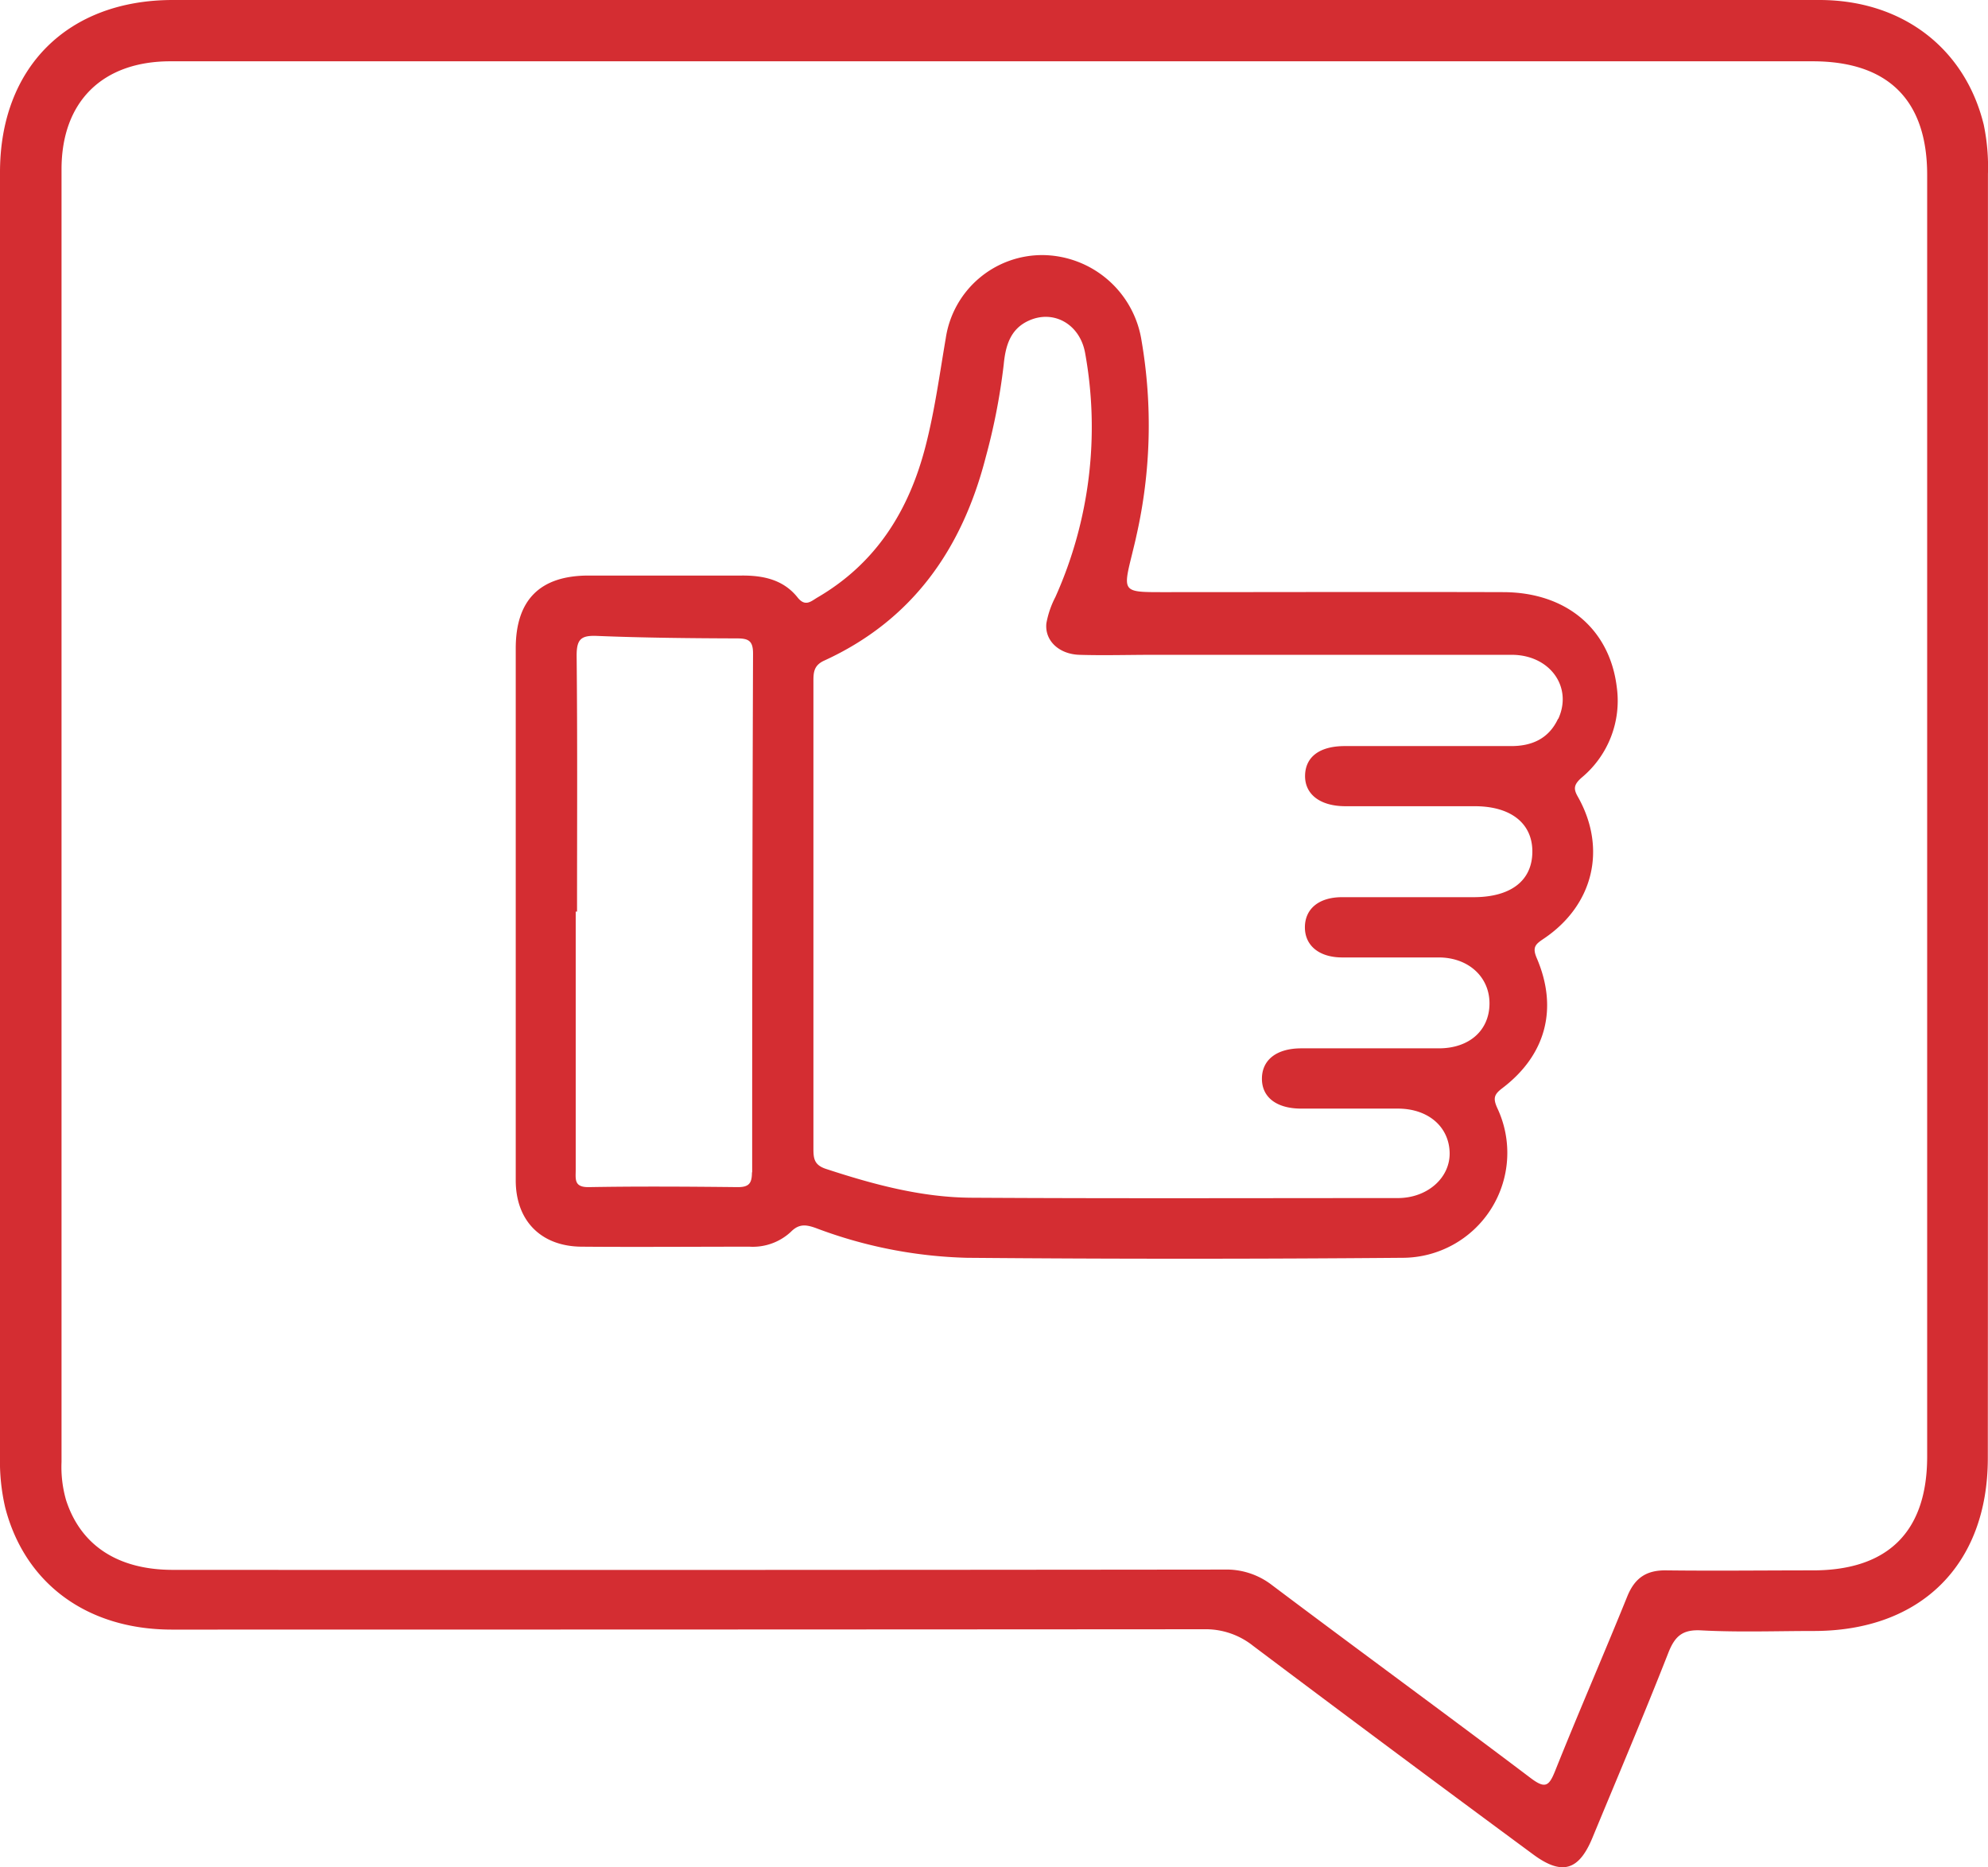 <?xml version="1.0" encoding="UTF-8"?> <svg xmlns="http://www.w3.org/2000/svg" viewBox="0 0 345.07 324.13"> <defs> <style>.cls-1{fill:#d42d32;}</style> </defs> <title>Ресурс 12</title> <g id="Слой_2" data-name="Слой 2"> <g id="Слой_1-2" data-name="Слой 1"> <path class="cls-1" d="M345.06,30.19a36,36,0,0,0-.73-8.54C341.08,8.36,330.17,0,315.8,0Q244.16,0,172.51,0,101.25,0,30,0C11.76,0,0,11.7,0,29.91c0,63,0,159.94,0,222.92a35.48,35.48,0,0,0,.91,8.89c3.42,13.19,14.23,21.15,28.9,21.16q89.6,0,179.2-.06a13.2,13.2,0,0,1,8.5,2.88q24.19,18.19,48.55,36.16c5,3.72,7.95,2.92,10.32-2.77,4.42-10.68,8.94-21.32,13.16-32.07,1.16-3,2.48-4.21,5.85-4,6.46.34,13,.1,19.45.1,18.56,0,30.19-11.48,30.2-30C345.08,190.13,345.06,93.16,345.06,30.19ZM314.72,272.6c-8.48,0-17,.1-25.44,0-3.48-.07-5.51,1.29-6.82,4.51-4.1,10.13-8.47,20.16-12.53,30.31-1.07,2.67-1.73,3.12-4.23,1.24-14.9-11.26-30-22.28-44.92-33.51a12.89,12.89,0,0,0-8.24-2.69q-91.26.1-182.53.05c-9.56,0-16-4.25-18.54-12.1a20.78,20.78,0,0,1-.79-6.64c0-63.46,0-160.92,0-224.38,0-11.76,7.11-18.75,18.91-18.75q71.45,0,142.89,0H314.62c13.08,0,19.89,6.72,19.89,19.71,0,62.83,0,159.66,0,222.5C334.51,265.84,327.75,272.58,314.72,272.6Z"></path> <path class="cls-1" d="M274.52,135a17.33,17.33,0,0,0,6.12-15.68c-1.22-10.14-8.77-16.49-19.67-16.53-19.7-.06-39.4,0-59.1,0-7,0-7,0-5.37-6.59.26-1.09.54-2.17.77-3.27a86.85,86.85,0,0,0,.88-33.77,17.55,17.55,0,0,0-17.07-14.88,16.93,16.93,0,0,0-16.92,14.45c-1.07,6.25-1.91,12.53-3.5,18.7-2.88,11.2-8.57,20.33-18.76,26.28-1.11.65-2.11,1.7-3.46,0-2.45-3.08-5.93-3.83-9.71-3.8-8.85,0-17.71,0-26.56,0-8.43,0-12.64,4.22-12.65,12.62q0,22.82,0,45.63c0,15.58,0,31.16,0,46.74,0,7,4.38,11.45,11.4,11.51,9.72.08,19.45,0,29.17,0a9.7,9.7,0,0,0,7.19-2.58c1.41-1.43,2.63-1.26,4.32-.66a79.72,79.72,0,0,0,26.26,5.17q37.77.32,75.55,0a18.22,18.22,0,0,0,16.48-26c-.79-1.76-.51-2.39.91-3.47,7.51-5.72,9.7-13.78,5.95-22.54-.84-1.95-.19-2.44,1.2-3.38,8.58-5.76,11-15.53,6-24.52C273.11,137,273.09,136.27,274.52,135Zm-144,68.5c0,1.92-.52,2.59-2.51,2.57-8.59-.09-17.19-.15-25.78,0-2.64.05-2.3-1.4-2.3-3q0-22.42,0-44.83h.23c0-14.82.08-29.64-.07-44.46,0-2.91.84-3.51,3.6-3.39,8.08.33,16.18.4,24.27.43,2,0,2.76.45,2.75,2.65Q130.55,158.48,130.56,203.51Zm139.92-78.73c-1.59,3.42-4.5,4.76-8.2,4.74-9.6,0-19.2,0-28.81,0-4.35,0-6.82,1.85-6.9,5.07s2.5,5.36,7,5.37q11.24,0,22.45,0c6.3,0,10.07,3,10,8s-3.82,7.79-10.21,7.79c-7.6,0-15.21,0-22.82,0-4,0-6.42,2-6.45,5.18s2.42,5.24,6.36,5.28c5.61,0,11.22,0,16.84,0,5.23,0,8.9,3.44,8.84,8.08s-3.54,7.67-8.72,7.7c-8,0-16,0-23.94,0-4.3,0-6.81,2-6.84,5.22s2.47,5.22,6.75,5.24c5.61,0,11.22,0,16.83,0,5.24,0,8.83,3.09,9,7.53s-3.83,8-9,8c-24.69,0-49.38.09-74.07-.06-8.66-.06-17-2.32-25.17-5-2.11-.69-2.19-1.87-2.19-3.6,0-13.59,0-27.18,0-40.77q0-20,0-40c0-1.64-.06-3,1.9-3.88,15.27-7,23.9-19.33,28-35.26a108.64,108.64,0,0,0,3.13-16.11c.31-3.19,1.1-6.2,4.42-7.66,4.28-1.9,8.81.65,9.71,5.64a72.06,72.06,0,0,1-5.16,42.37,16.09,16.09,0,0,0-1.56,4.54c-.33,3,2.16,5.38,5.74,5.49,4.24.13,8.48,0,12.72,0,20.83,0,41.65,0,62.48,0C269.09,113.77,273,119.3,270.48,124.78Z"></path> </g> </g> </svg> 